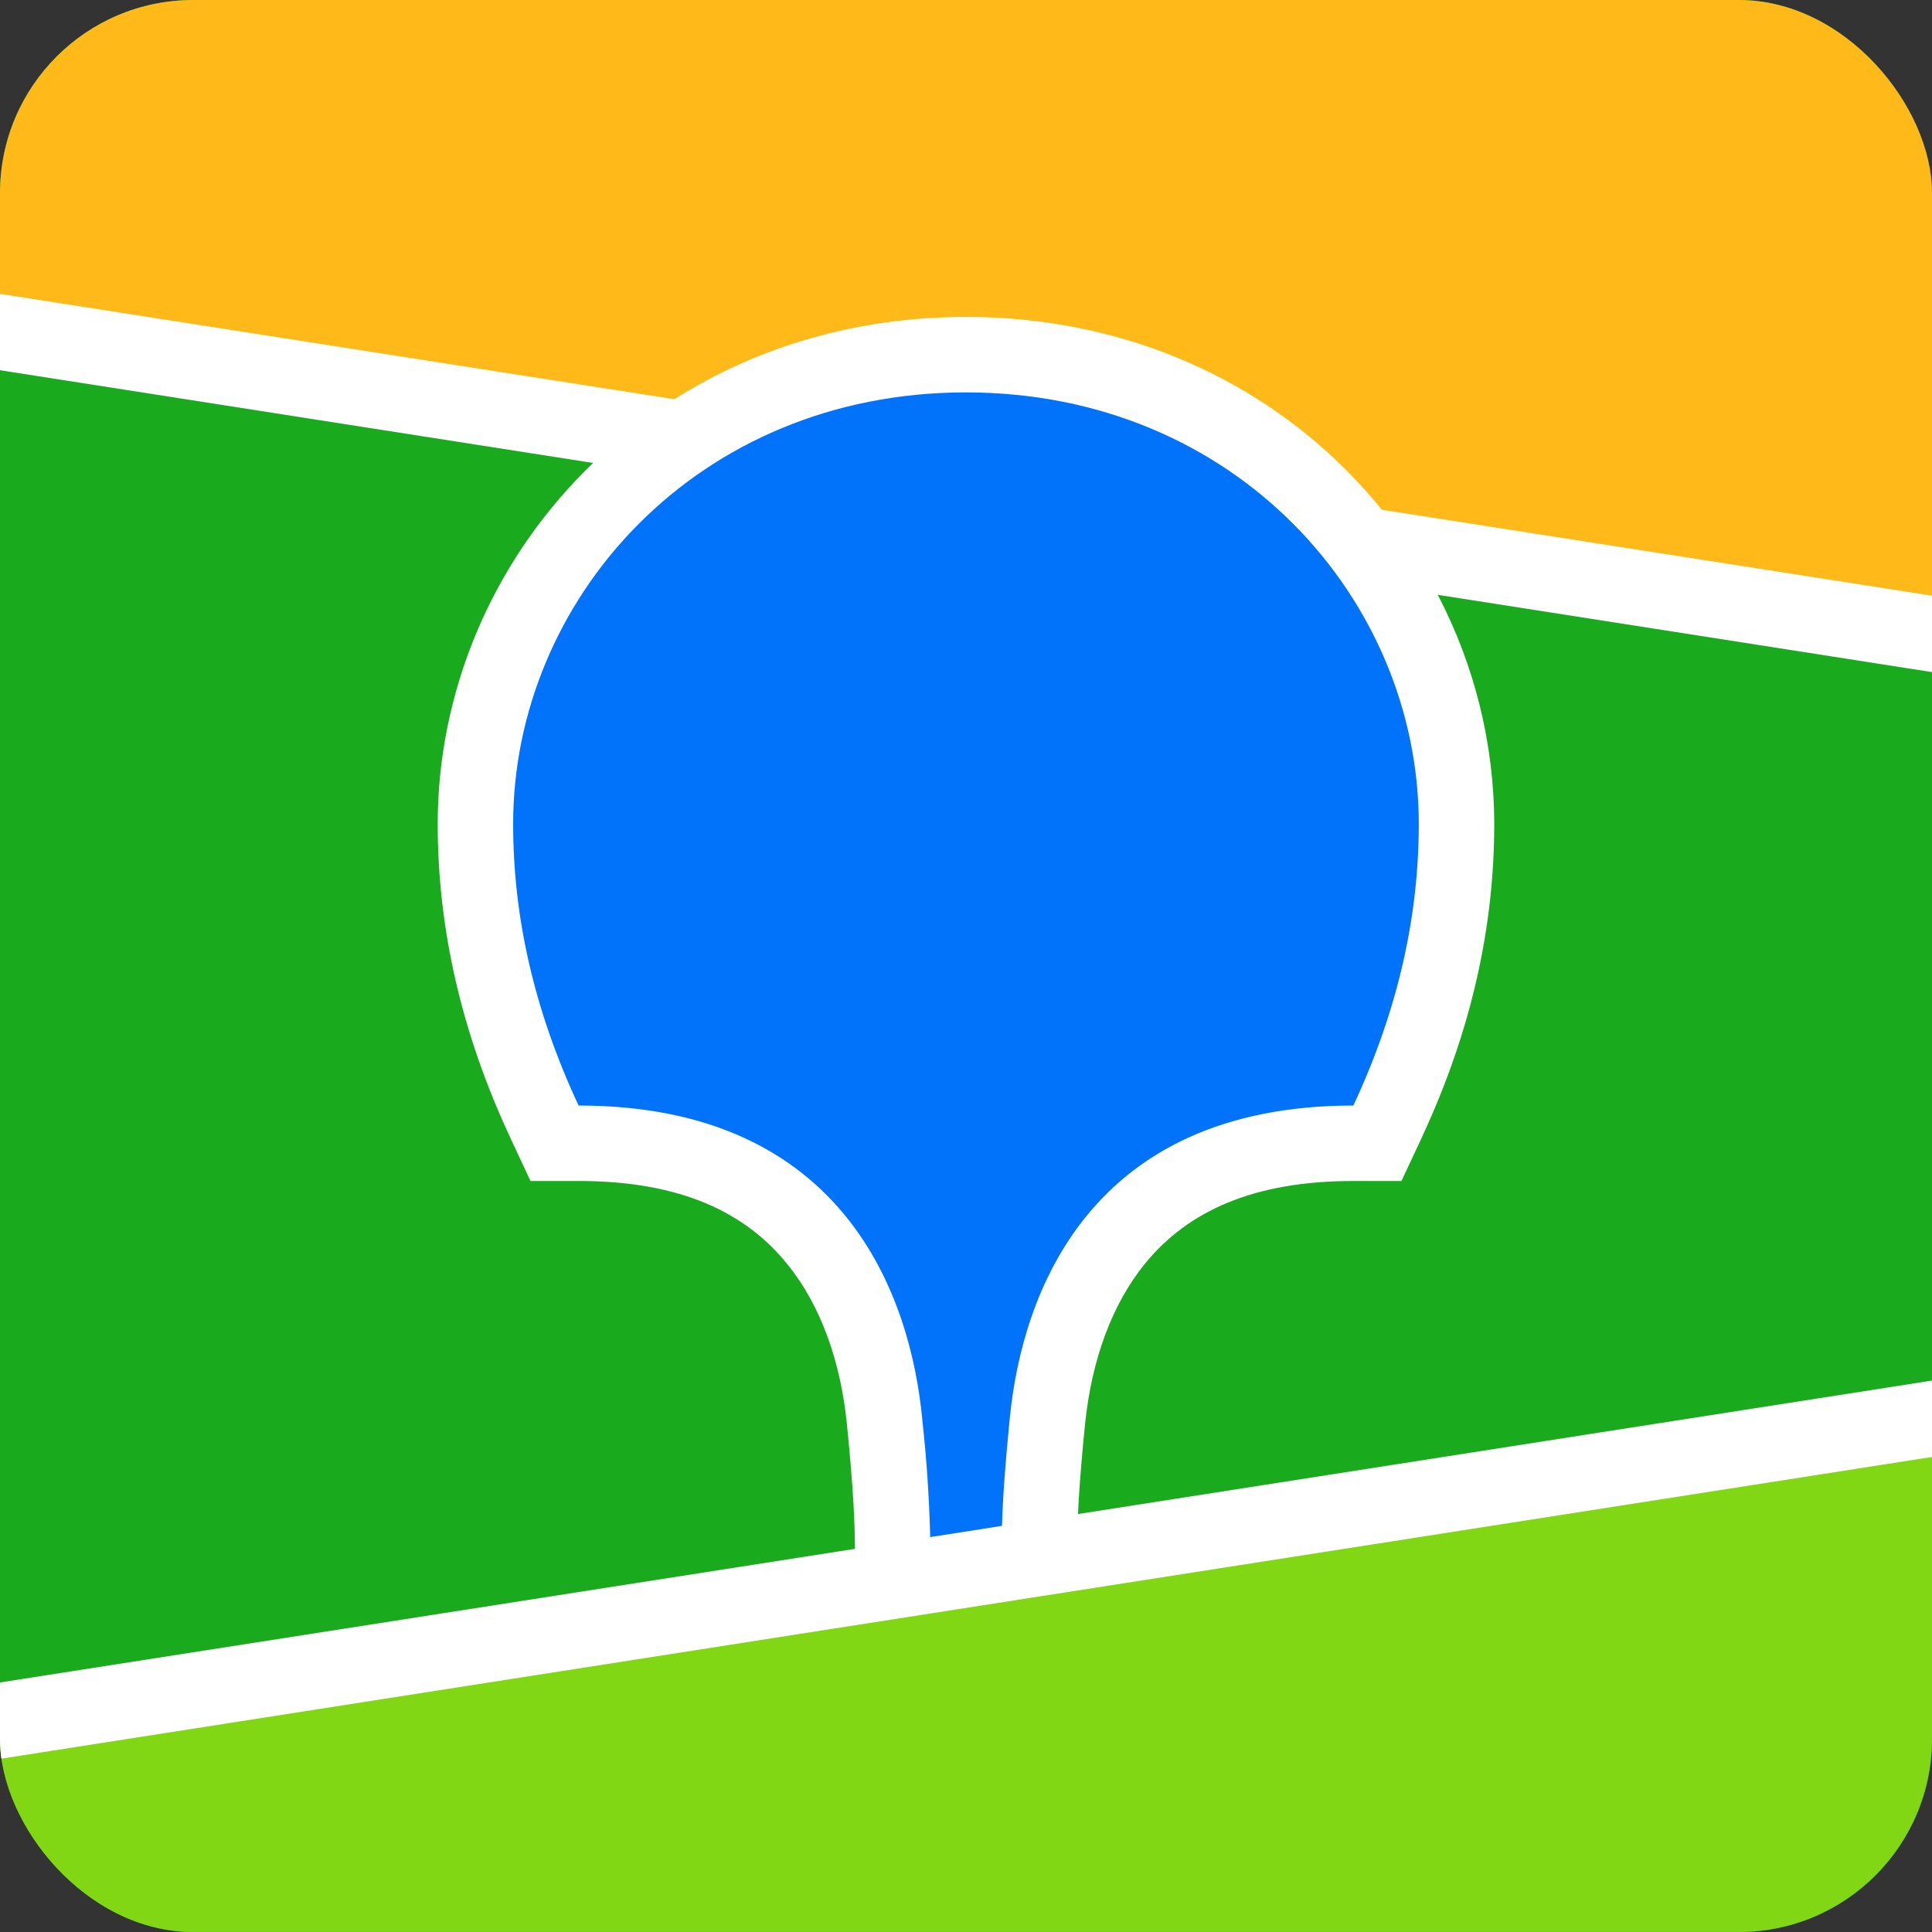 <?xml version="1.0" encoding="UTF-8"?> <svg xmlns="http://www.w3.org/2000/svg" width="50" height="50" viewBox="0 0 50 50" fill="none"><rect x="0" y="0" width="50" height="50" fill="#333333" stroke="none"/><g clip-path="url(#clip0_770_3318)"><path d="M0 0H50V50H0V0Z" fill="#19AA1E"></path><path fill-rule="evenodd" clip-rule="evenodd" d="M0 0H50V16.405L0 8.593V0Z" fill="#FFB919"></path><path fill-rule="evenodd" clip-rule="evenodd" d="M0 44.529L50 36.718V49.998H0V44.529Z" fill="#82D714"></path><path fill-rule="evenodd" clip-rule="evenodd" d="M0 7.605L17.453 10.332C19.625 8.957 22.21 8.202 24.999 8.202C28.863 8.202 32.335 9.649 34.862 12.188C35.18 12.51 35.48 12.844 35.763 13.193L50 15.417V17.394L37.209 15.394C38.166 17.224 38.668 19.259 38.671 21.324C38.671 24.003 38.072 26.673 36.833 29.355L36.797 29.437L36.269 30.564H35.027C32.458 30.564 30.755 31.332 29.64 32.694C28.766 33.762 28.26 35.205 28.09 36.777L28.084 36.825L28.06 37.077L28.049 37.186L28.028 37.4C27.963 38.103 27.92 38.698 27.898 39.183L50 35.729V37.706L0 45.519V43.542L22.127 40.084L22.118 39.64L22.115 39.516L22.112 39.451L22.109 39.353C22.089 38.815 22.039 38.125 21.96 37.289L21.945 37.13L21.918 36.856C21.76 35.274 21.262 33.815 20.387 32.73C19.286 31.359 17.6 30.579 15.05 30.564H13.729L13.203 29.437C11.94 26.728 11.328 24.03 11.328 21.324C11.328 17.921 12.708 14.631 15.138 12.188L15.35 11.981L0 9.581V7.605Z" fill="white"></path><path fill-rule="evenodd" clip-rule="evenodd" d="M24.999 10.155C31.98 10.155 36.718 15.527 36.718 21.324C36.718 23.651 36.21 26.072 35.025 28.611C28.158 28.611 26.462 33.529 26.141 36.626L26.12 36.83C26.012 37.936 25.949 38.822 25.932 39.489L24.072 39.78V39.719C24.046 38.735 23.979 37.752 23.872 36.773L23.867 36.718C23.57 33.629 21.911 28.611 14.974 28.611C13.788 26.072 13.28 23.651 13.28 21.324C13.28 15.527 18.019 10.155 24.999 10.155Z" fill="#0073FA"></path></g><defs><clipPath id="clip0_770_3318"><rect width="50" height="50" rx="5" fill="white"></rect></clipPath></defs></svg> 